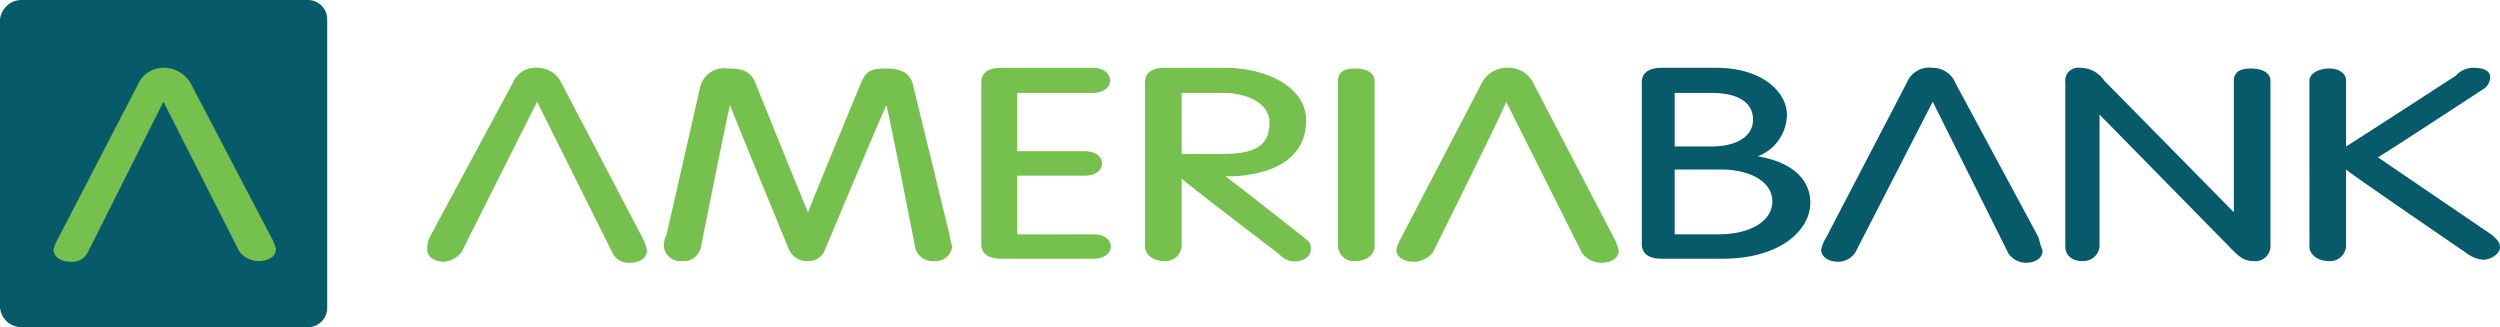 <svg xmlns="http://www.w3.org/2000/svg" viewBox="0 0 73.73 9.65"><defs><style>.cls-1{fill:#075a6a;}.cls-1,.cls-2{fill-rule:evenodd;}.cls-2{fill:#76c04e;}</style></defs><title>arm</title><g id="Слой_2" data-name="Слой 2"><g id="Слой_1-2" data-name="Слой 1"><g id="Layer_1"><path class="cls-1" d="M9.65,9.07a.57.57,0,0,1-.58.58H.65A.64.64,0,0,1,0,9.07V.58A.64.64,0,0,1,.65,0H9.07a.57.57,0,0,1,.58.58Z"/><path class="cls-2" d="M8,7,5.62,2.45A.91.91,0,0,0,4.82,2a.8.8,0,0,0-.72.43L1.73,7a1.45,1.45,0,0,0-.15.36c0,.22.22.36.51.36a.51.51,0,0,0,.5-.28L4.82,3,7.06,7.42a.73.73,0,0,0,.57.28c.29,0,.51-.14.51-.36A1.45,1.45,0,0,0,8,7Z"/><path class="cls-1" d="M56.23,2.45,53.86,7a1.14,1.14,0,0,0-.15.36c0,.22.22.36.51.36h0a.61.61,0,0,0,.5-.28L57,3l2.23,4.47a.63.63,0,0,0,.51.28c.29,0,.5-.14.5-.36A2.86,2.86,0,0,1,60.12,7L57.67,2.45A.72.72,0,0,0,57,2,.72.72,0,0,0,56.23,2.45Z"/><path class="cls-1" d="M65.88,2.38V6.26L62.06,2.38A.86.86,0,0,0,61.34,2a.38.38,0,0,0-.43.43V7.27c0,.22.15.43.51.43a.48.48,0,0,0,.5-.43V3.38l3.82,3.89c.28.29.43.43.72.43a.45.45,0,0,0,.5-.5V2.38c0-.22-.22-.36-.58-.36S65.88,2.16,65.88,2.38Z"/><path class="cls-1" d="M72.43,2.23S69.7,4,69.19,4.32V2.38c0-.22-.21-.36-.5-.36s-.58.14-.58.36V7.27c0,.22.22.43.58.43a.47.47,0,0,0,.5-.43V5c.15.14,3.53,2.45,3.53,2.45a1,1,0,0,0,.5.21c.29,0,.51-.21.51-.36s-.07-.21-.22-.36l-3.38-2.3c.14-.07,3.09-2,3.09-2a.42.42,0,0,0,.22-.36c0-.21-.22-.28-.5-.28A.68.68,0,0,0,72.43,2.23Z"/><path class="cls-2" d="M15.12,2.45,12.67,7a.82.82,0,0,0-.07.36c0,.22.22.36.5.36h0a.75.75,0,0,0,.51-.28L15.84,3l2.23,4.47a.53.53,0,0,0,.51.28c.28,0,.5-.14.5-.36A1.33,1.33,0,0,0,18.94,7L16.56,2.45A.78.78,0,0,0,15.84,2,.72.72,0,0,0,15.12,2.45Z"/><path class="cls-2" d="M43.7,2.45,41.33,7a1.45,1.45,0,0,0-.15.36c0,.22.22.36.51.36h0a.73.73,0,0,0,.57-.28S44.42,3.1,44.42,3l2.24,4.47a.73.73,0,0,0,.57.28c.29,0,.51-.14.51-.36A1.45,1.45,0,0,0,47.59,7L45.22,2.45A.8.8,0,0,0,44.5,2,.84.84,0,0,0,43.7,2.45Z"/><path class="cls-2" d="M25.42,2.38s-1.37,3.31-1.59,3.88c-.07-.14-1.58-3.88-1.58-3.88-.15-.29-.36-.36-.79-.36a.73.73,0,0,0-.8.5l-1,4.39a.73.73,0,0,0-.08.36.48.48,0,0,0,.51.43.53.53,0,0,0,.57-.36h0s.8-4,.87-4.24c.07.21,1.73,4.24,1.73,4.24a.58.58,0,0,0,.57.36.51.51,0,0,0,.51-.36s1.51-3.6,1.8-4.24c.07.21.86,4.24.86,4.24a.54.54,0,0,0,.58.36.48.48,0,0,0,.5-.43A2.86,2.86,0,0,1,28,6.91L26.93,2.52c-.07-.36-.36-.5-.79-.5S25.56,2.09,25.42,2.38Z"/><path class="cls-2" d="M29.52,2c-.36,0-.58.14-.58.43V7.2c0,.29.22.43.58.43h2.74c.28,0,.5-.14.5-.36s-.22-.36-.5-.36H30V5.18h2c.29,0,.5-.14.5-.36s-.21-.36-.5-.36H30V2.74h2.24c.28,0,.5-.15.5-.36S32.54,2,32.26,2Z"/><path class="cls-2" d="M39.46,2.38V7.27a.47.47,0,0,0,.5.43c.36,0,.58-.21.58-.43V2.38c0-.22-.22-.36-.58-.36S39.46,2.16,39.46,2.38Z"/><path class="cls-2" d="M34.85,4.54V2.74h1.22c.79,0,1.37.36,1.37.86,0,.65-.36.94-1.37.94ZM38.45,7s-2.09-1.65-2.31-1.8h.22c1.37-.07,2.16-.64,2.16-1.65S37.3,2,36.14,2h-1.8c-.36,0-.57.14-.57.43V7.27c0,.22.21.43.57.43a.48.48,0,0,0,.51-.43v-2c.14.14,2.88,2.23,2.88,2.23a.6.6,0,0,0,.43.21c.29,0,.5-.14.5-.36S38.59,7.13,38.45,7Z"/><path class="cls-1" d="M50.69,6.91h-1.3V5h1.37c.86,0,1.51.36,1.51.94S51.62,6.91,50.69,6.91Zm-1.3-4.17h1.08c.79,0,1.23.28,1.23.79s-.51.79-1.23.79H49.39Zm2.45,1.87a1.33,1.33,0,0,0,.86-1.23C52.7,2.74,52,2,50.62,2H49c-.36,0-.58.14-.58.43V7.2c0,.29.22.43.58.43h1.8c1.73,0,2.59-.86,2.59-1.65S52.7,4.75,51.84,4.61Z"/></g></g></g></svg>